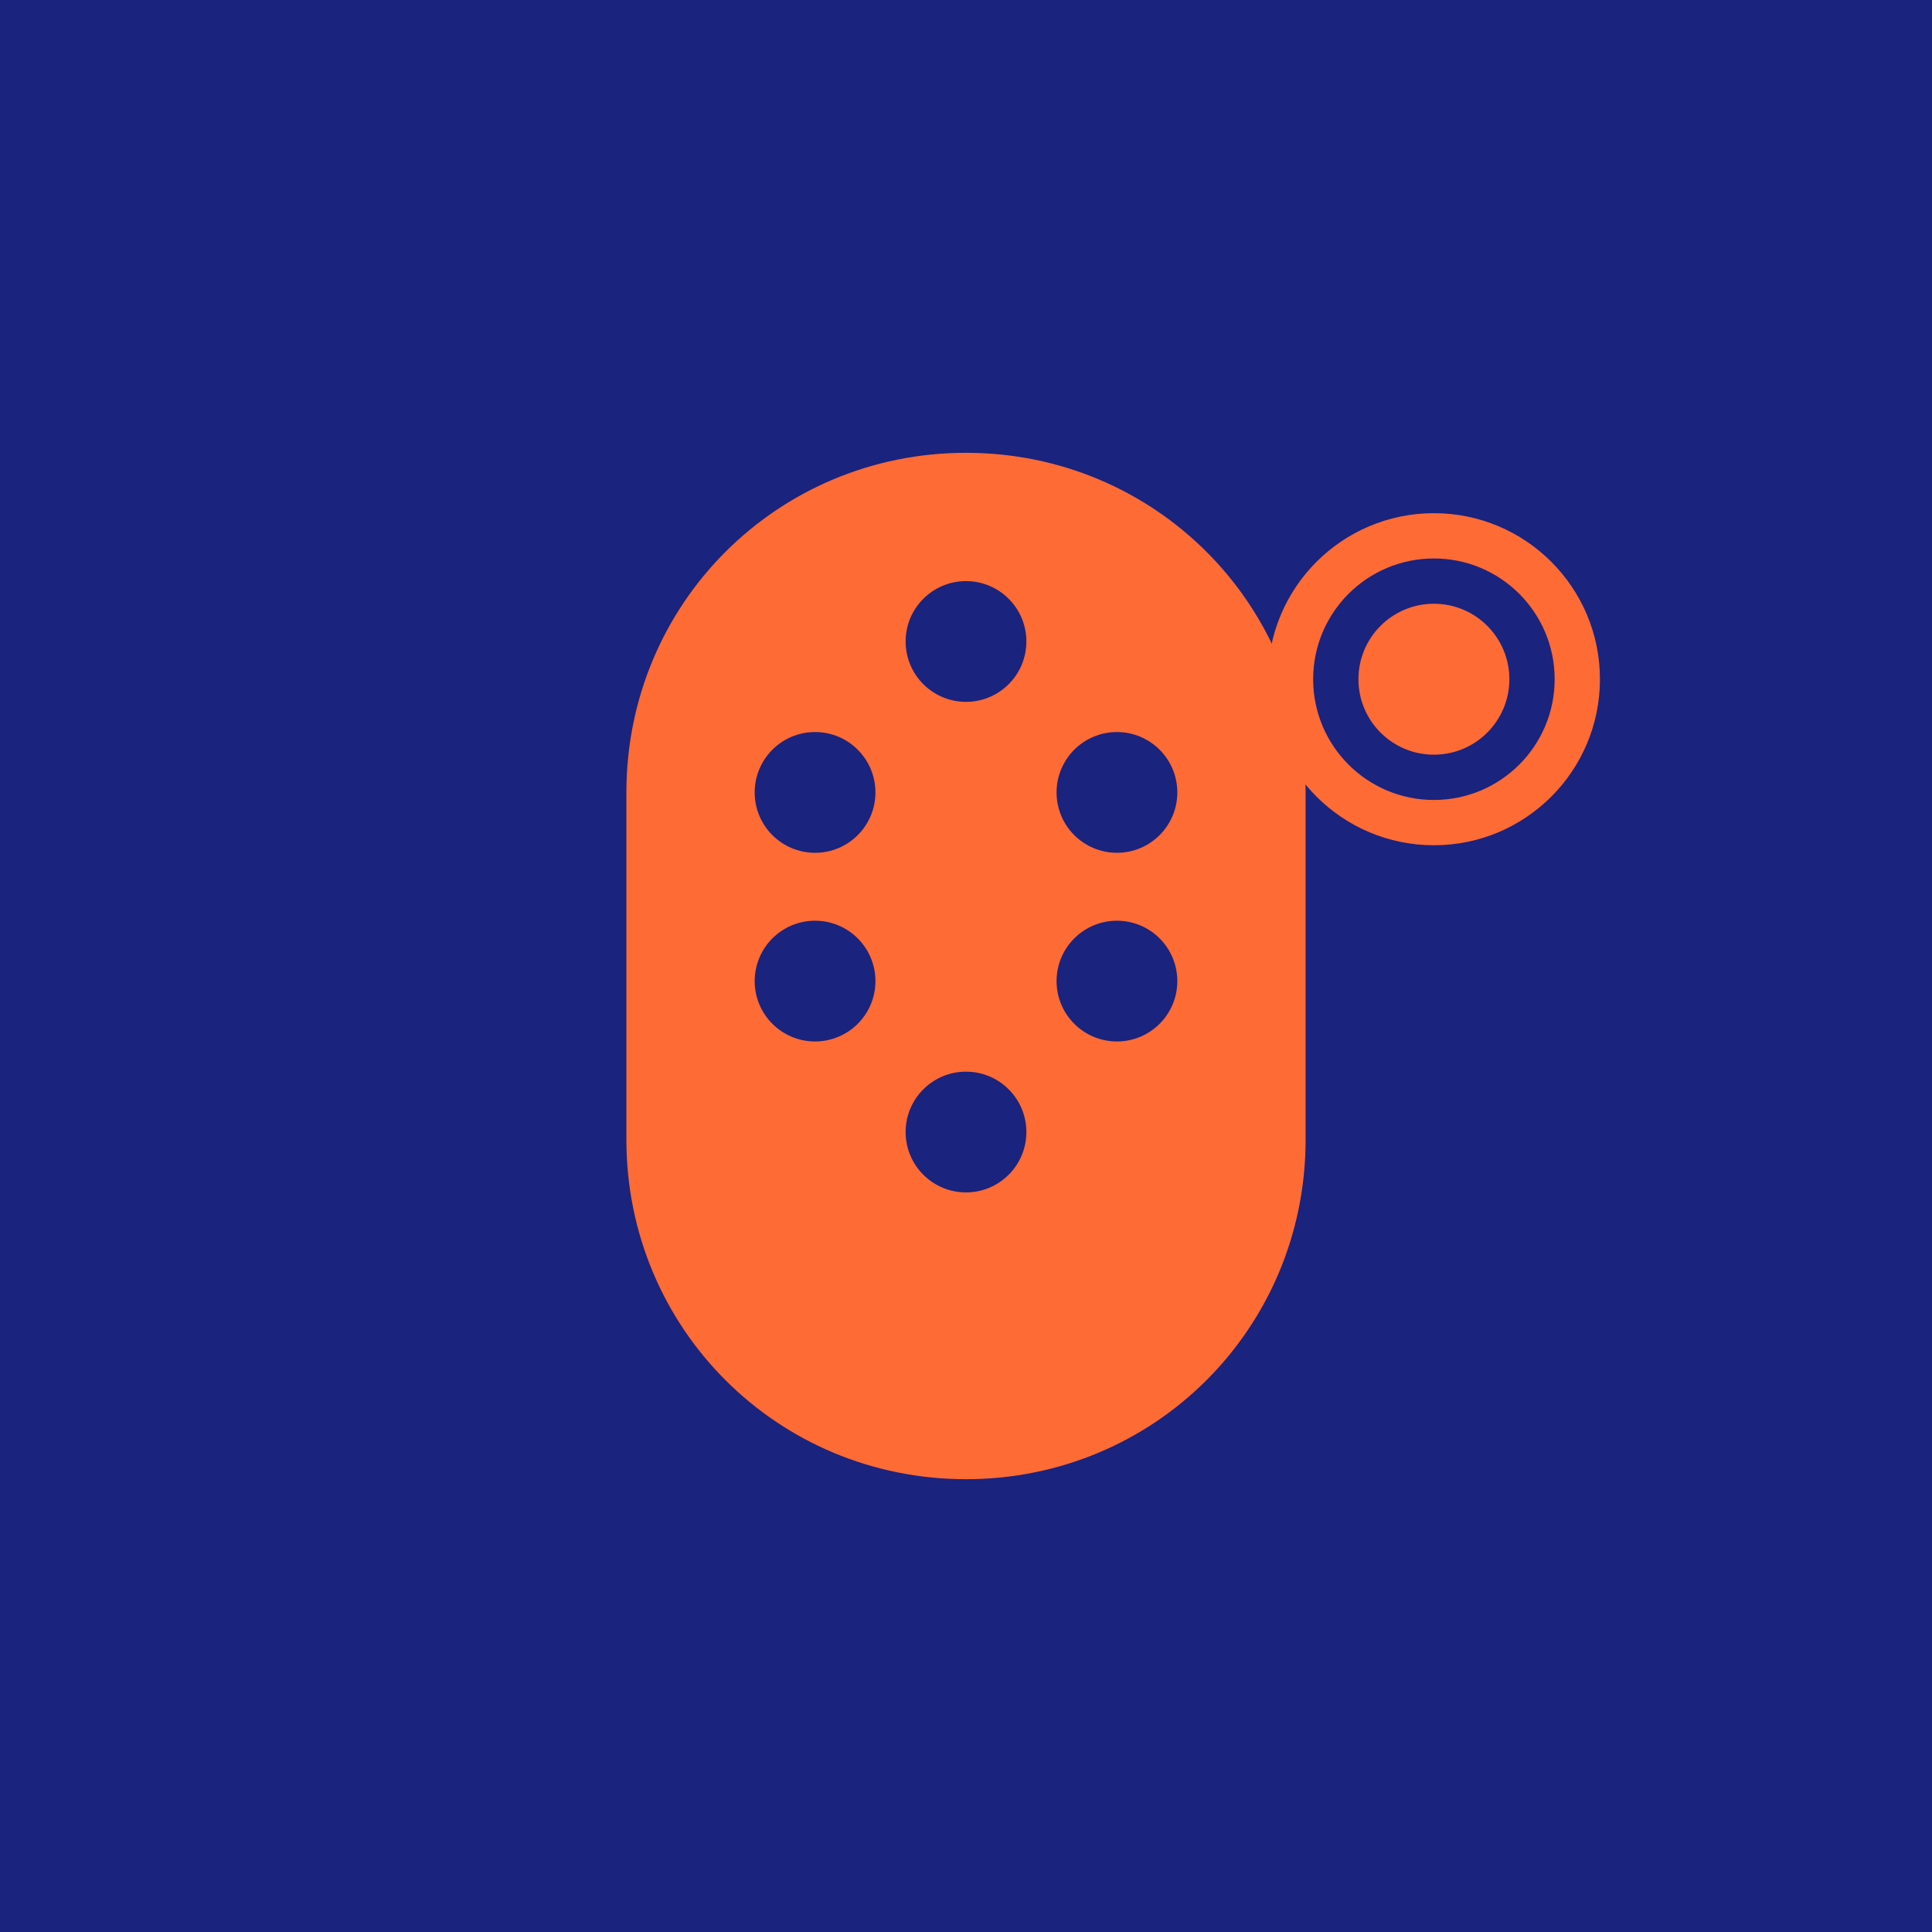 <svg xmlns="http://www.w3.org/2000/svg" viewBox="0 0 256 256">
  <rect width="256" height="256" fill="#1A237E"/>
  <path d="M128 60c-25 0-45 20-45 45v46c0 25 20 45 45 45s45-20 45-45v-46c0-25-20-45-45-45z" fill="#FF6B35"/>
  <rect x="118" y="151" width="20" height="45" rx="10" fill="#FF6B35"/>
  <circle cx="128" cy="85" r="8" fill="#1A237E"/>
  <circle cx="108" cy="105" r="8" fill="#1A237E"/>
  <circle cx="148" cy="105" r="8" fill="#1A237E"/>
  <circle cx="108" cy="130" r="8" fill="#1A237E"/>
  <circle cx="148" cy="130" r="8" fill="#1A237E"/>
  <circle cx="128" cy="150" r="8" fill="#1A237E"/>
  <circle cx="190" cy="90" r="22" fill="#FF6B35"/>
  <circle cx="190" cy="90" r="16" fill="#1A237E"/>
  <circle cx="190" cy="90" r="10" fill="#FF6B35"/>
</svg>